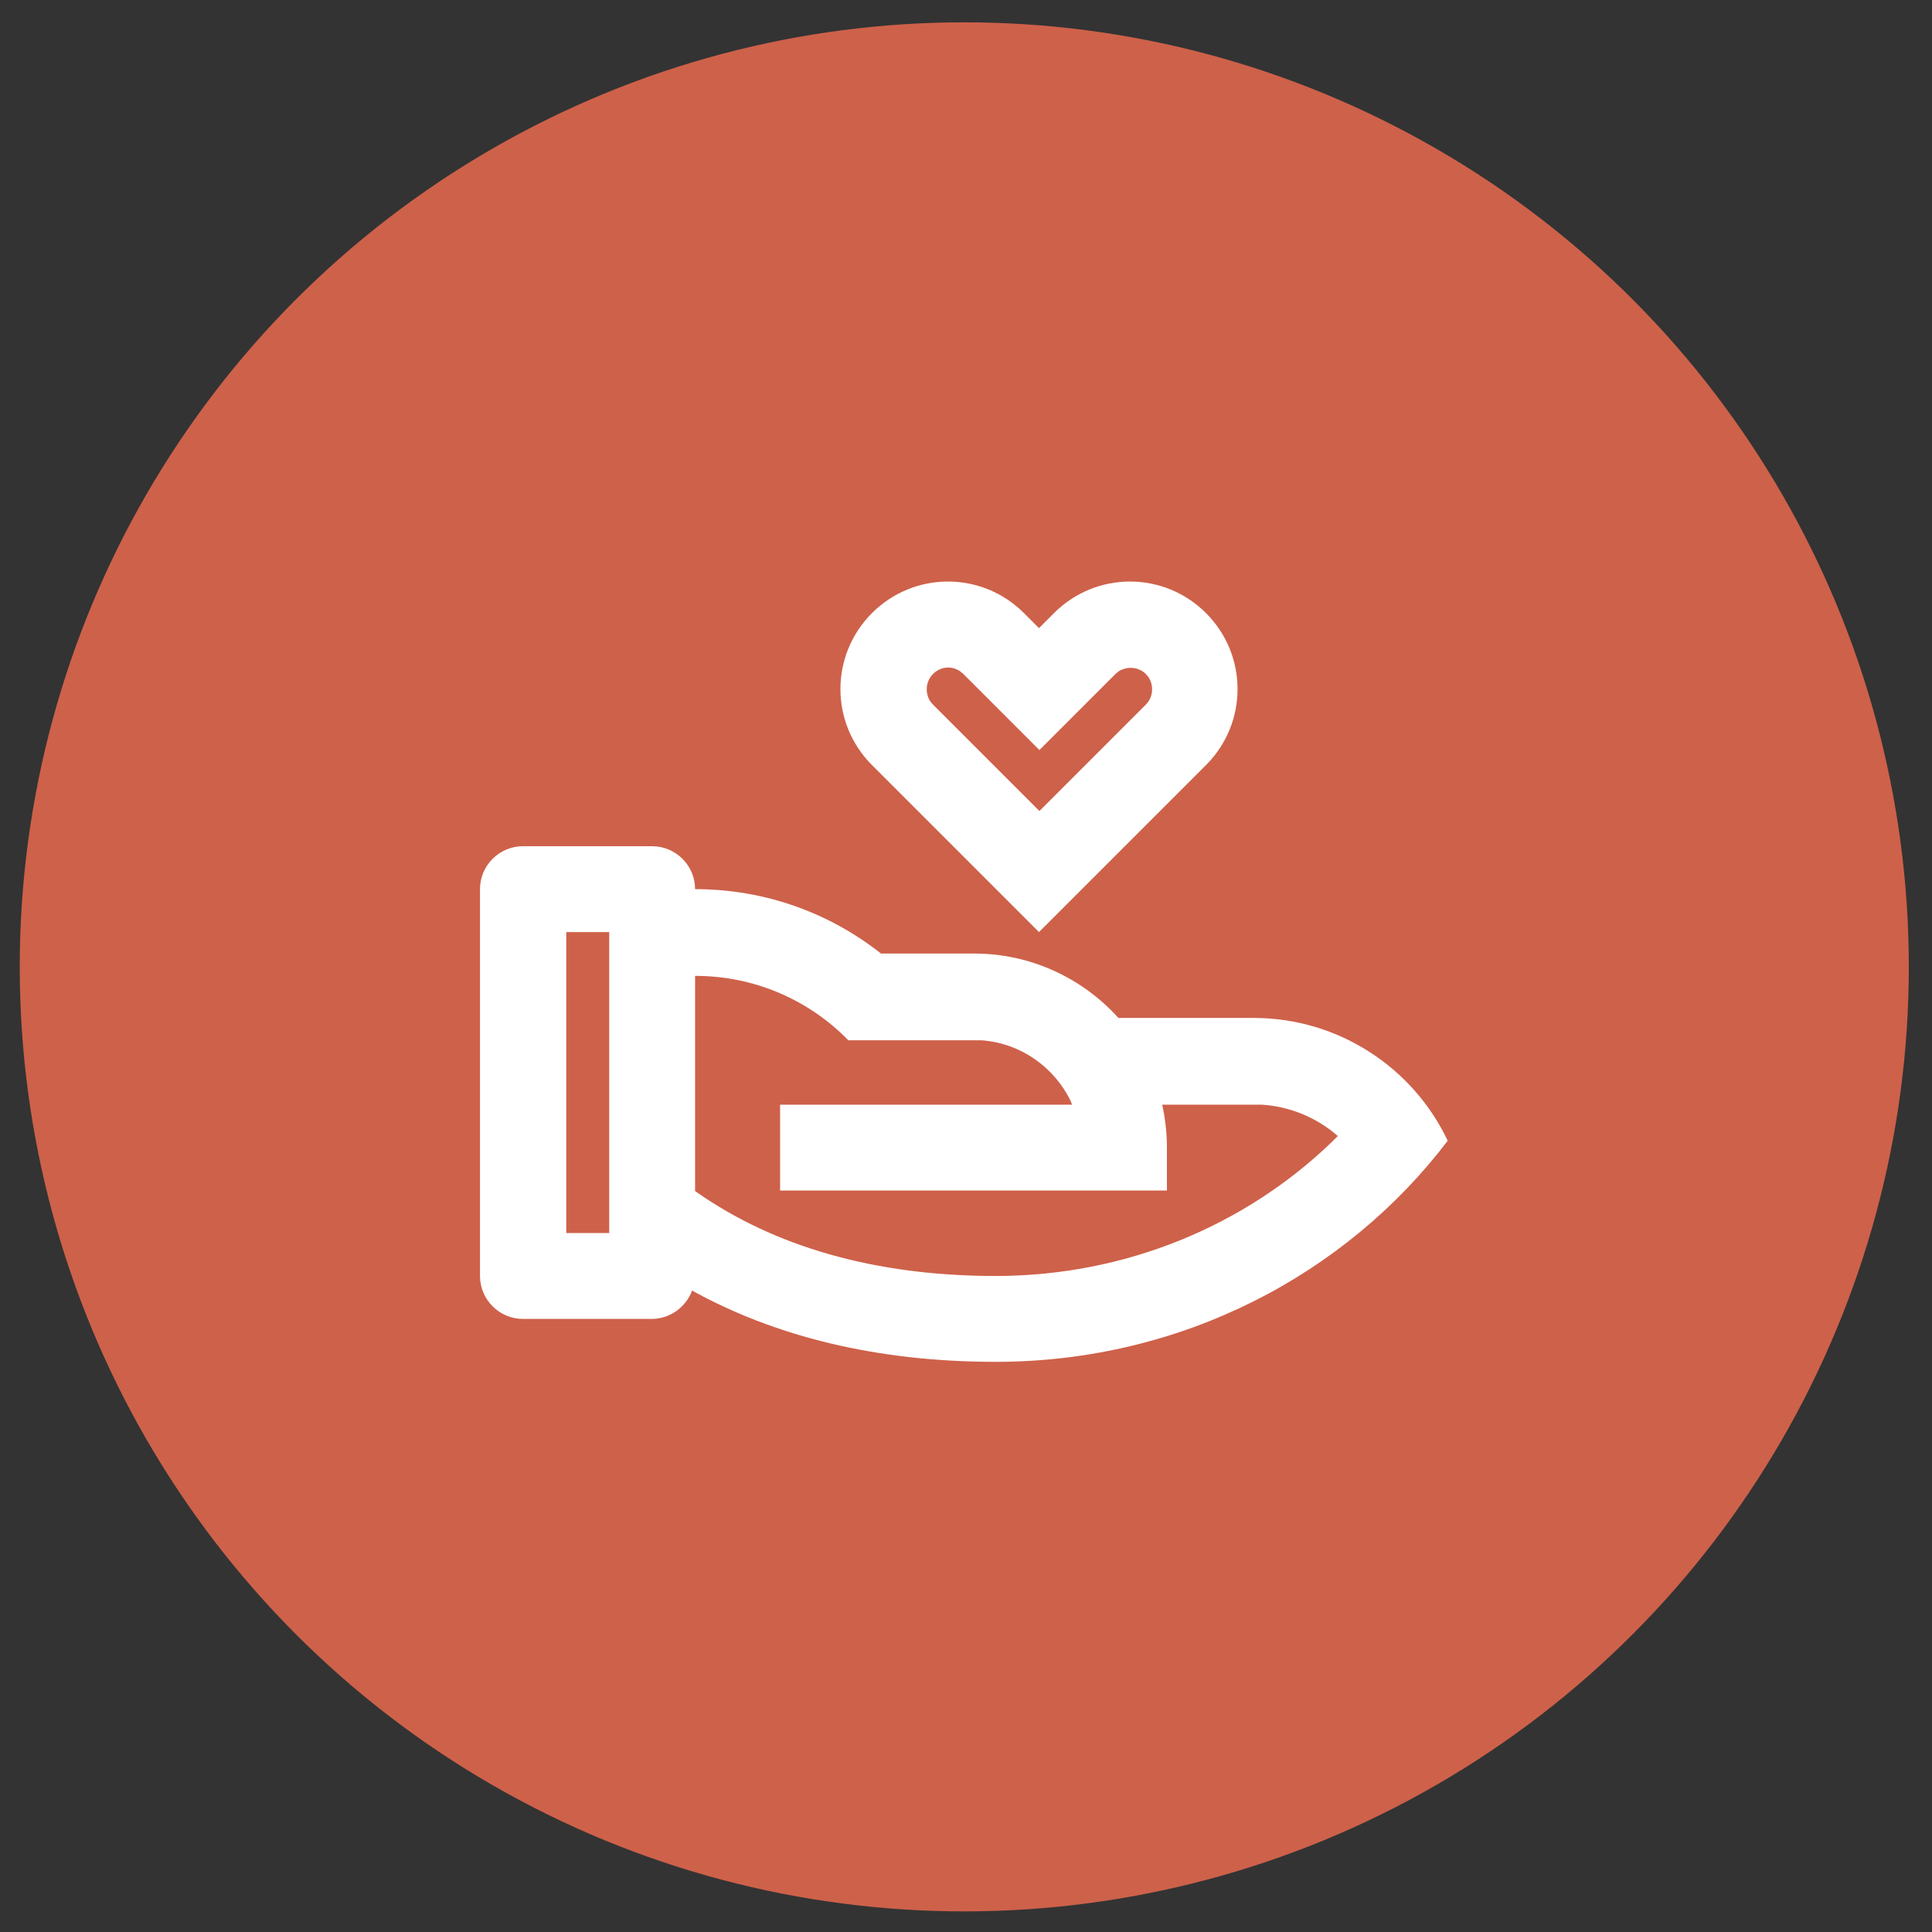 <?xml version="1.0" encoding="UTF-8"?>
<svg width="45" height="45" xmlns="http://www.w3.org/2000/svg" xmlns:svg="http://www.w3.org/2000/svg">
    <rect width="100%" height="100%" fill="#333333" stroke="none"/>
    <defs>
        <style>
            .cls-1 {
            fill: #ce614a;
            }

            .cls-1, .cls-2 {
            stroke-width: 0px;
            }

            .cls-2 {
            fill: #fff;
            }
        </style>
    </defs>
    <circle class="cls-1" cx="22.46" cy="22.52" id="svg_4" r="22"/>
    <path class="cls-2" d="m15.19,19.71c0.55,0 1,0.45 1,1c1.64,0 3.14,0.56 4.33,1.5l2.17,0c1.33,0 2.53,0.58 3.36,1.5l3.15,0c1.99,0 3.72,1.17 4.52,2.86c-2.37,3.12 -6.2,5.15 -10.53,5.15c-2.79,0 -5.15,-0.6 -7.07,-1.66c-0.14,0.38 -0.51,0.66 -0.94,0.66l-3,0c-0.55,0 -1,-0.45 -1,-1l0,-9.01c0,-0.55 0.45,-1 1,-1l3,0l0.01,0zm1,3l0,5.03s0.04,0.03 0.04,0.03c1.8,1.26 4.14,1.95 6.96,1.95c3.01,0 5.8,-1.16 7.84,-3.13l0.13,-0.13l-0.12,-0.1c-0.46,-0.36 -1.03,-0.59 -1.65,-0.63l-0.21,0s-2.11,0 -2.11,0c0.07,0.32 0.11,0.66 0.11,1l0,1l-9.01,0l0,-2l6.8,0s-0.03,-0.08 -0.03,-0.08c-0.38,-0.79 -1.17,-1.36 -2.09,-1.42l-0.16,0s-2.93,0 -2.93,0c-0.91,-0.93 -2.17,-1.5 -3.57,-1.5l0,-0.02zm-2,-1l-1,0l0,7.01l1,0l0,-7.01zm9.66,-7.43l0.35,0.35l0.35,-0.35c0.98,-0.98 2.56,-0.98 3.54,0c0.98,0.98 0.98,2.56 0,3.54l-3.89,3.89l-3.89,-3.89c-0.98,-0.98 -0.98,-2.56 0,-3.54c0.98,-0.98 2.56,-0.98 3.54,0zm-2.12,1.42c-0.17,0.17 -0.19,0.44 -0.06,0.64l0.06,0.07l2.48,2.48l2.48,-2.48c0.17,-0.17 0.19,-0.44 0.06,-0.64l-0.06,-0.07c-0.17,-0.17 -0.44,-0.19 -0.64,-0.06l-0.07,0.06l-1.77,1.77l-1.77,-1.77l-0.07,-0.06c-0.2,-0.14 -0.46,-0.12 -0.64,0.06z"/>
</svg>